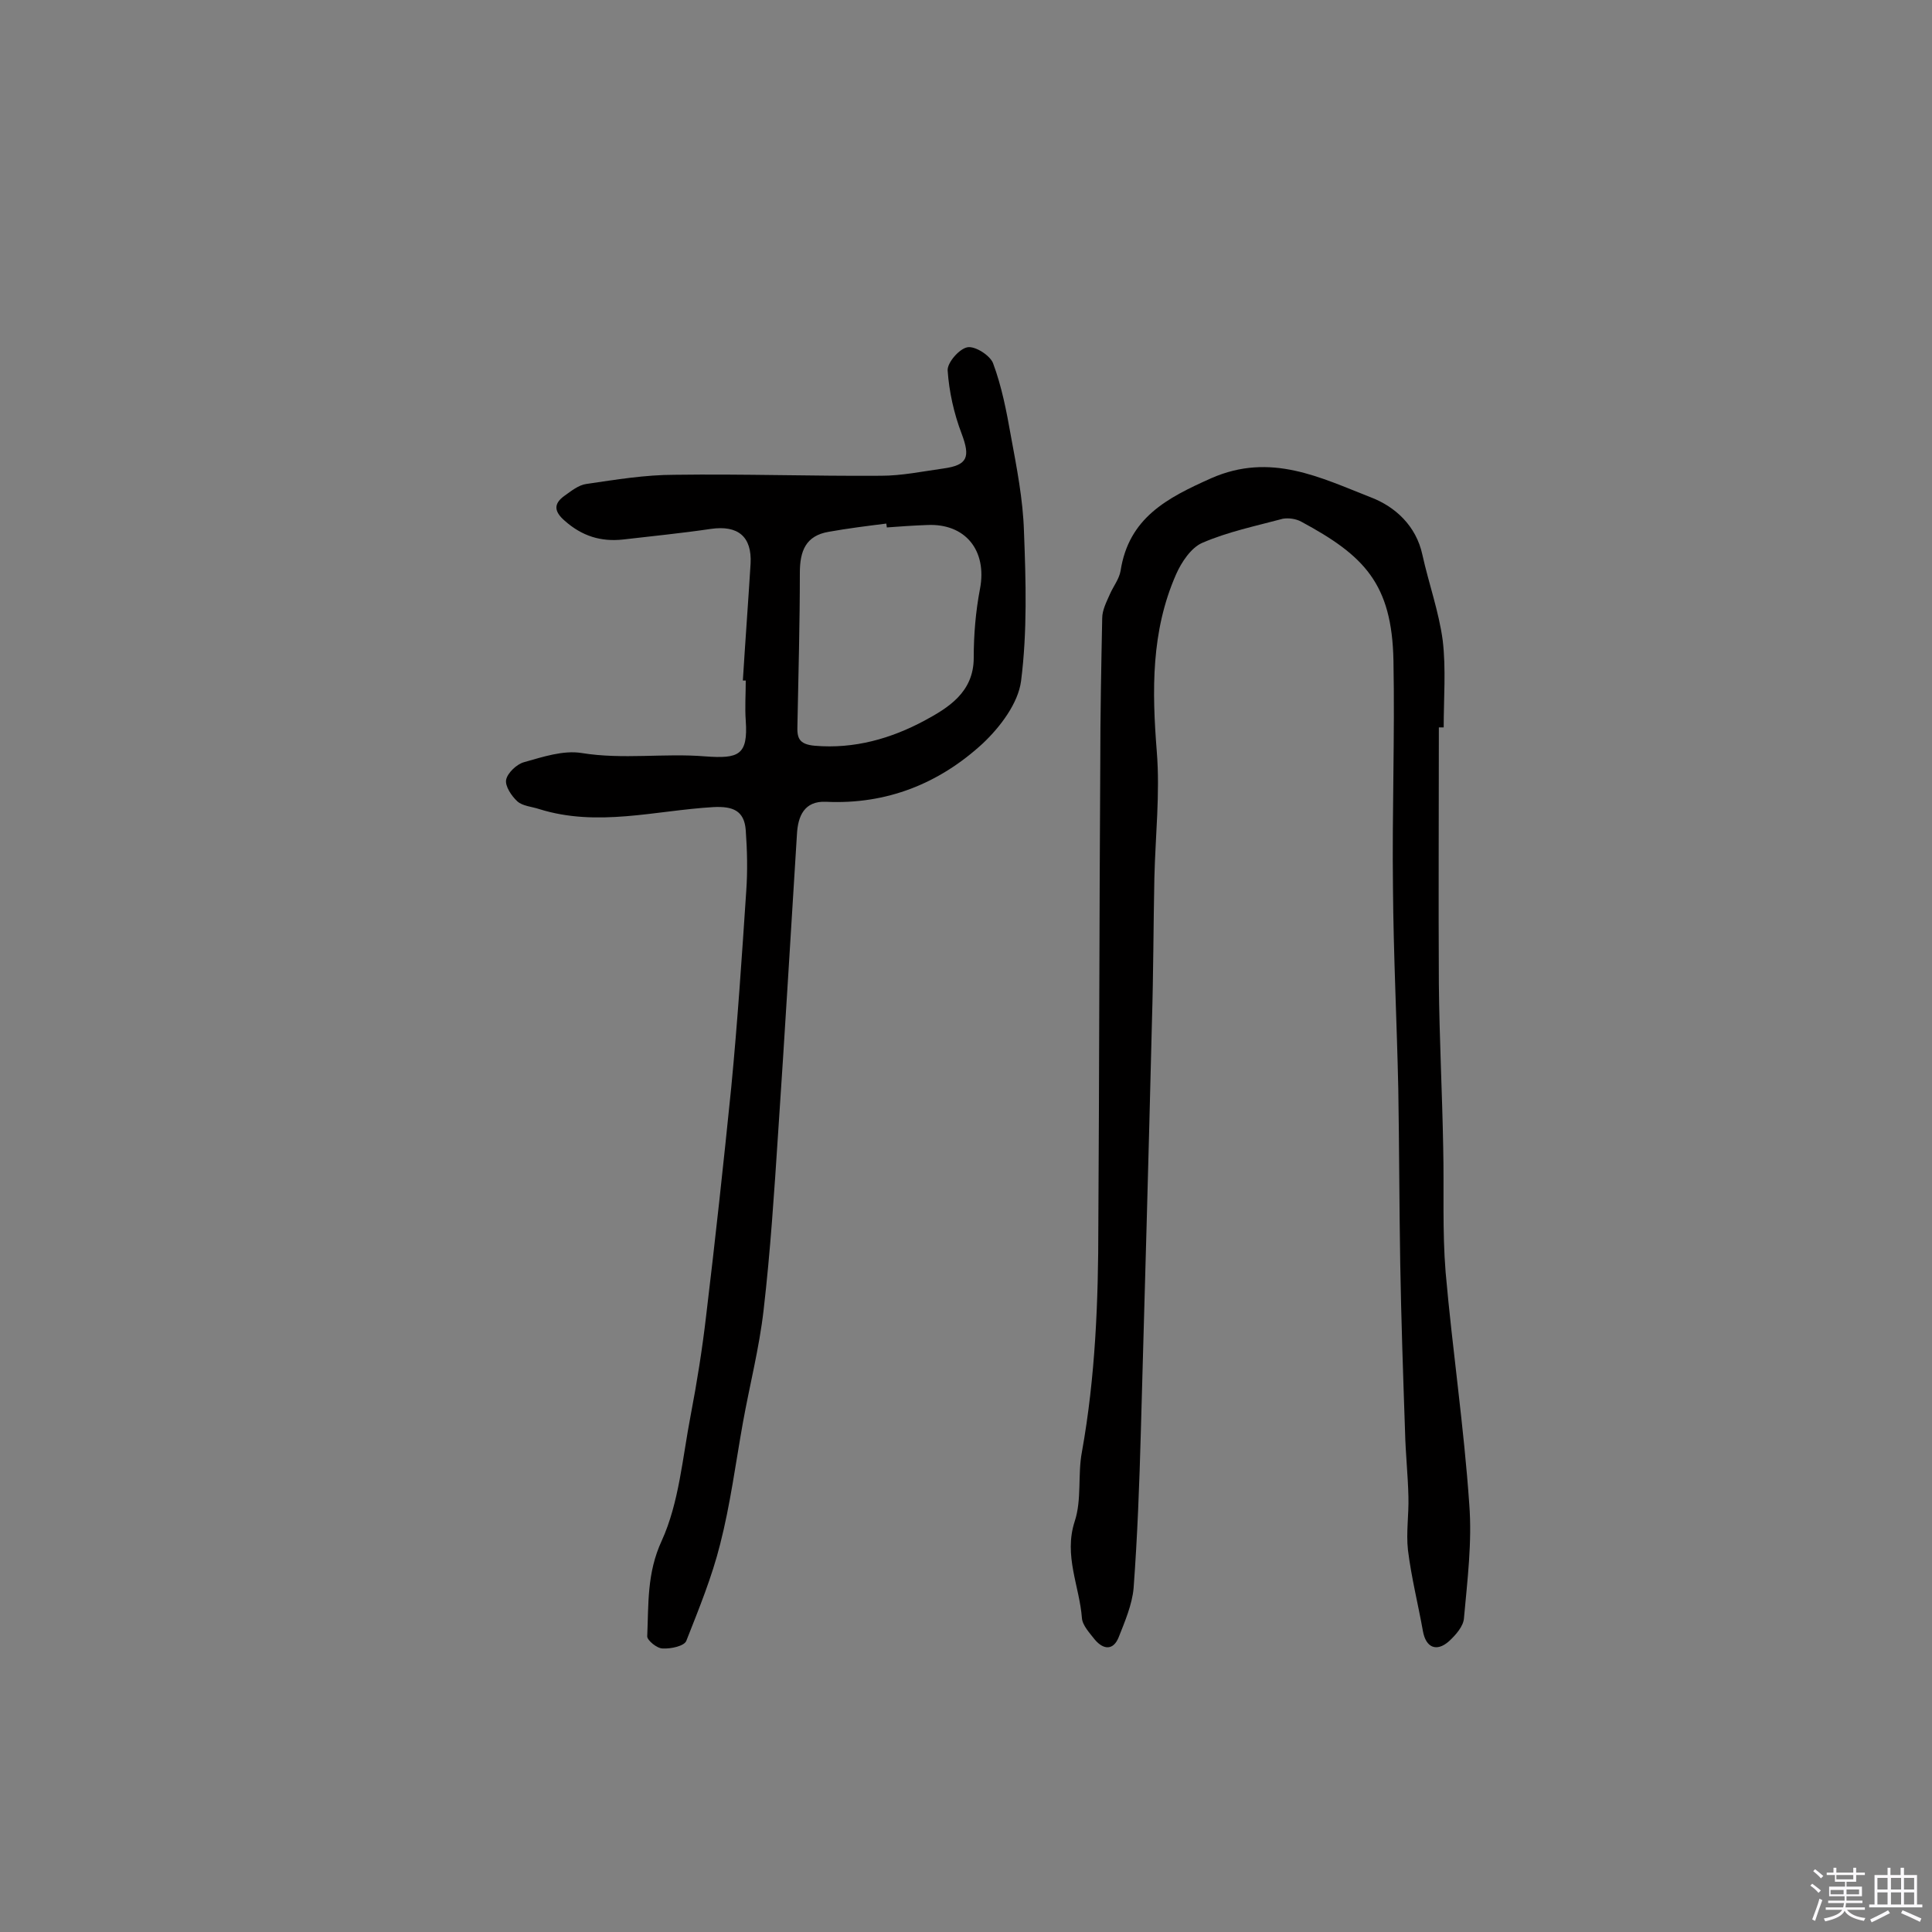 <svg enable-background="new 0 0 400 400" viewBox="0 0 400 400" xmlns="http://www.w3.org/2000/svg"><rect x="0" y="0" width="400" height="400" fill="#808080" stroke="none"/><path d="m374.8 390.4.4-.4c.7.5 1.3 1 1.8 1.4l-.5.5c-.5-.6-1.1-1.1-1.7-1.5zm1 7.3-.6-.3c.5-1.4 1.1-2.8 1.5-4.3.2.1.4.2.6.3-.5 1.3-1 2.8-1.5 4.3zm-.4-10.3.4-.4c.4.3 1 .8 1.7 1.4l-.5.5c-.4-.5-1-1-1.6-1.5zm2.5.3h1.7v-1h.6v1h3.5v-1h.6v1h1.8v.5h-1.8v1.4h-2v1h3.2v2h-3.2v.9h3.3v.5h-3.4c0 .3-.1.6-.1.9h4v.5h-3.7c.7.9 1.9 1.5 3.8 1.7-.1.2-.2.4-.3.6-2.1-.4-3.5-1.1-4-2.1-.4 1-1.8 1.7-4 2.2-.1-.2-.2-.4-.3-.6 2.1-.4 3.4-1 3.8-1.8h-3.4v-.5h3.6c.1-.3.1-.6.2-.9h-3.3v-.5h3.4c0-.3 0-.6 0-.9h-3.2v-2h3.3v-1h-2.1v-1.4h-1.7v-.5zm1.1 3.5v1h2.7c0-.3 0-.4 0-.4 0-.1 0-.2 0-.2 0-.1 0-.2 0-.3h-2.7zm1.2-3v.9h3.5v-.9zm4.7 3h-2.6v.6.4h2.6z" fill="#fbfafc"/><path d="m393.6 386.7h.6v1.5h2.7v6.1h1.1v.6h-11v-.6h1.1v-6.1h2.7v-1.5h.6v1.5h2.1v-1.5zm-2.7 8.8.4.6c-1.2.6-2.5 1.3-3.8 1.9-.1-.2-.2-.4-.3-.6 1.2-.6 2.5-1.2 3.7-1.9zm-2.2-6.7v2.4h2.1v-2.4zm0 3v2.5h2.1v-2.5zm2.8-3v2.4h2.1v-2.4zm0 3v2.5h2.1v-2.5zm6 6.1c-1.4-.7-2.7-1.3-3.9-1.8l.3-.6c1.5.6 2.7 1.2 3.9 1.7zm-1.2-9.1h-2.1v2.4h2.1zm-2.1 3v2.5h2.1v-2.5z" fill="#fbfafc"/><g fill="#010000"><path d="m297.9 150.6c0 17.7-.1 35.4 0 53 .1 11.3.7 22.7.9 34 .2 8.6-.2 17.2.5 25.8 1.4 16 3.8 32 4.9 48.1.6 7.8-.4 15.7-1.1 23.5-.1 1.7-1.7 3.5-3.1 4.8-2.6 2.3-4.8 1.3-5.4-2.1-1-5.6-2.4-11.1-3.1-16.8-.4-3.6.2-7.3.1-11-.1-4.5-.6-9-.7-13.5-.4-11.7-.8-23.3-1-35-.2-12-.2-24-.4-36-.3-13.9-1-27.8-1.1-41.6-.2-15.7.4-31.3.1-47-.3-16-6.1-21.8-19.1-28.8-1.1-.6-2.6-.8-3.8-.6-5.6 1.5-11.4 2.7-16.7 5-2.3 1-4.3 4-5.4 6.5-5.2 11.8-5 24.1-4 36.7.7 8.7-.3 17.5-.5 26.2-.2 9.9-.2 19.7-.5 29.6-.7 28.3-1.5 56.7-2.3 85-.3 10.8-.7 21.6-1.5 32.4-.3 3.4-1.8 6.9-3.1 10.2-1.1 2.7-3.1 2.6-4.9.5-1.1-1.4-2.6-3-2.7-4.5-.5-6.6-3.8-12.9-1.5-20 1.5-4.5.6-9.7 1.5-14.4 2.8-15.6 3.4-31.3 3.4-47 .2-31.8.2-63.7.4-95.5 0-10 .2-20.1.4-30.1 0-1.7.9-3.4 1.6-5s1.9-3.1 2.2-4.8c1.7-11 9.6-15.1 18.8-19.2 12.3-5.4 22.6-.1 33.1 4 4.9 1.9 9.3 5.8 10.6 11.9 1.3 5.9 3.4 11.7 4.2 17.7.7 5.9.2 12 .2 18-.4 0-.7 0-1 0z"/><path d="m153.8 140.9c.5-8.1 1.1-16.1 1.6-24.2.3-5.6-2.6-8-8.2-7.2-6.1.9-12.2 1.5-18.2 2.2-4.6.5-8.5-.7-12.1-3.9-2.2-1.9-2.3-3.5-.1-5.1 1.4-1 3-2.3 4.6-2.5 6.1-.9 12.2-1.9 18.3-1.9 14.2-.2 28.5.3 42.7.2 4.3 0 8.6-.9 12.9-1.5 5.1-.7 5.6-2.4 3.8-7.2-1.6-4.2-2.6-8.7-2.9-13.1-.1-1.6 2.4-4.5 4.1-4.8 1.6-.3 4.7 1.7 5.3 3.3 1.8 4.8 2.8 10 3.7 15.1 1.2 6.5 2.5 13.1 2.7 19.7.4 10.3.7 20.8-.6 31-.6 4.6-4.3 9.5-7.9 12.9-9 8.3-19.9 12.7-32.5 12.1-4.5-.2-5.8 3-6 6.7-1.3 20.6-2.5 41.3-3.9 61.9-.8 12.2-1.6 24.5-3 36.6-.9 7.9-2.9 15.6-4.3 23.4-1.5 8.4-2.6 16.9-4.7 25.1-1.7 6.8-4.4 13.4-7 20-.4 1.1-3.2 1.7-4.9 1.6-1.2 0-3.2-1.7-3.2-2.5.3-6.7-.1-13.1 3-19.8 3.6-7.9 4.3-17.2 6-26 1.3-6.8 2.4-13.7 3.2-20.6 1.9-15.8 3.6-31.5 5.2-47.3 1.3-13.5 2.2-27.1 3.1-40.6.3-4.2.2-8.4-.1-12.6-.3-4.1-2.7-5-6.7-4.8-12 .7-24 4.2-36.1.4-1.5-.5-3.4-.6-4.5-1.6-1.2-1.1-2.6-3.2-2.3-4.5.3-1.4 2.2-3.2 3.7-3.6 3.9-1.1 8.1-2.5 11.9-1.9 8.6 1.4 17.1 0 25.6.7 6.9.5 8.9-.2 8.4-7.4-.2-2.7 0-5.5 0-8.3-.3 0-.4 0-.6 0zm29.8-31.7c0-.3-.1-.6-.1-.8-4 .5-8 1-11.9 1.7-4.8.8-6 4-6 8.5 0 10.5-.3 21-.5 31.5-.1 2.6.2 4 3.6 4.3 8.2.7 15.8-1.5 22.7-5.2 4.8-2.6 10.2-5.8 10.2-13 0-4.8.4-9.6 1.3-14.3 1.5-7.9-3-13.6-11-13.2-2.8.1-5.6.3-8.3.5z"/></g></svg>